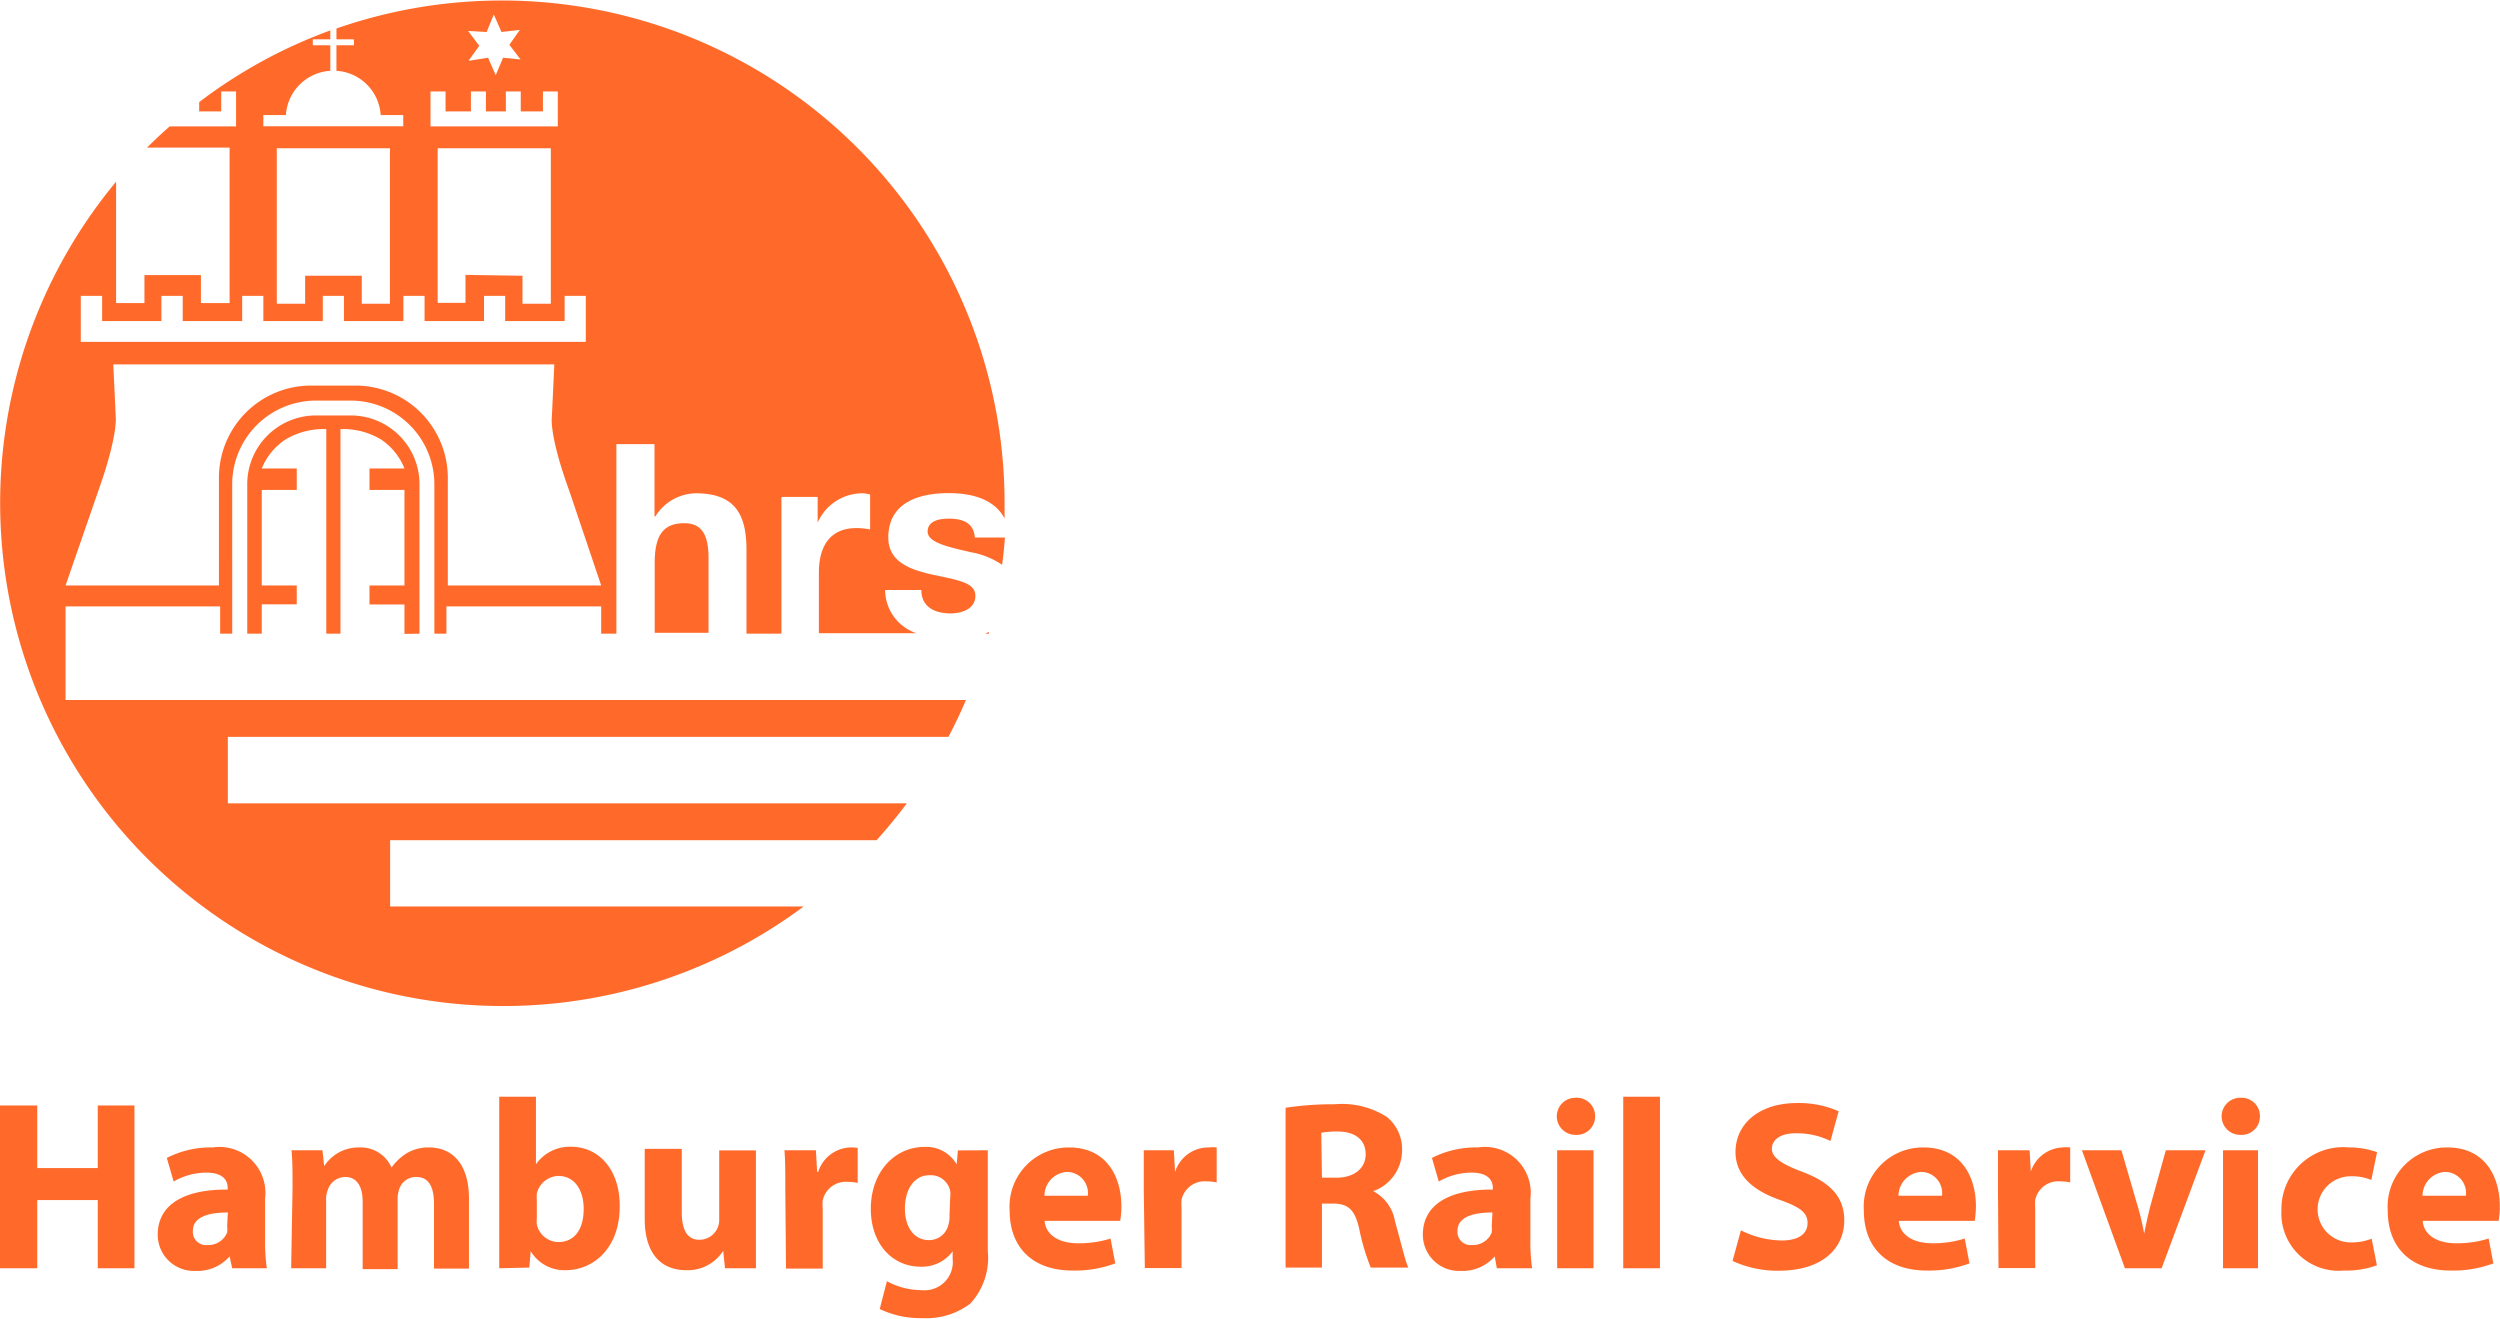<svg xmlns="http://www.w3.org/2000/svg" width="142.97" height="75.41" viewBox="0 0 142.97 75.41"><path d="M8,68.74v3.58h3.46V68.74h2.1v9.31h-2.1v-3.9H8v3.9H5.87V68.74Z" transform="translate(-5.87 -5.52)" fill="#ff6a2a"></path><path d="M19.15,78.05,19,77.37h0a2.42,2.42,0,0,1-1.93.83,2.07,2.07,0,0,1-2.18-2.07c0-1.76,1.57-2.6,4-2.58v-.1c0-.36-.19-.87-1.23-.87a3.74,3.74,0,0,0-1.86.51l-.39-1.35a5.48,5.48,0,0,1,2.62-.6,2.63,2.63,0,0,1,3,2.92V76.4a10.43,10.43,0,0,0,.1,1.65Zm-.25-3.19c-1.11,0-2,.25-2,1.06a.75.75,0,0,0,.83.8A1.15,1.15,0,0,0,18.86,76a1.42,1.42,0,0,0,0-.36Z" transform="translate(-5.87 -5.52)" fill="#ff6a2a"></path><path d="M22.6,73.45c0-.84,0-1.56-.06-2.15h1.77l.1.91h0a2.33,2.33,0,0,1,2-1.07,1.92,1.92,0,0,1,1.85,1.15h0a3.06,3.06,0,0,1,.87-.82,2.44,2.44,0,0,1,1.28-.33c1.3,0,2.28.91,2.28,2.93v4h-2V74.37c0-1-.32-1.54-1-1.54a1,1,0,0,0-1,.73,1.61,1.61,0,0,0-.08.54v4h-2V74.26c0-.85-.3-1.43-1-1.43a1.06,1.06,0,0,0-1,.76,1.36,1.36,0,0,0-.09.52v3.94h-2Z" transform="translate(-5.87 -5.52)" fill="#ff6a2a"></path><path d="M34.42,78.05c0-.45,0-1.26,0-2V68.24h2.1V72.1h0a2.37,2.37,0,0,1,2-1c1.62,0,2.81,1.34,2.79,3.41,0,2.43-1.54,3.65-3.09,3.65a2.24,2.24,0,0,1-2-1.09h0l-.08.94Zm2.15-2.88a2.11,2.11,0,0,0,0,.38,1.28,1.28,0,0,0,1.23,1c.9,0,1.45-.69,1.45-1.9,0-1-.47-1.88-1.45-1.88a1.31,1.31,0,0,0-1.23,1,2.45,2.45,0,0,0,0,.39Z" transform="translate(-5.87 -5.52)" fill="#ff6a2a"></path><path d="M49.1,75.88c0,.88,0,1.6,0,2.17H47.33l-.1-1h0a2.4,2.4,0,0,1-2.11,1.11c-1.37,0-2.38-.86-2.38-2.94v-4h2.12v3.63c0,1,.31,1.57,1,1.57A1.13,1.13,0,0,0,47,75.31v-4H49.1Z" transform="translate(-5.87 -5.52)" fill="#ff6a2a"></path><path d="M50.78,73.52c0-1,0-1.64-.05-2.22h1.8l.07,1.24h.06a2,2,0,0,1,2.26-1.37v2a2.74,2.74,0,0,0-.56-.06,1.35,1.35,0,0,0-1.44,1.06,2.35,2.35,0,0,0,0,.47v3.43h-2.1Z" transform="translate(-5.87 -5.52)" fill="#ff6a2a"></path><path d="M62.36,71.3c0,.42,0,1,0,2v3.77a3.86,3.86,0,0,1-1,3,4.16,4.16,0,0,1-2.75.83,5.35,5.35,0,0,1-2.43-.52l.41-1.59a4.16,4.16,0,0,0,2,.51,1.61,1.61,0,0,0,1.76-1.78v-.44h0a2.17,2.17,0,0,1-1.82.88c-1.67,0-2.86-1.35-2.86-3.3,0-2.17,1.41-3.55,3.06-3.55a2,2,0,0,1,1.85,1h0l.07-.8ZM60.21,74a1.48,1.48,0,0,0,0-.38A1.14,1.14,0,0,0,59,72.73c-.76,0-1.38.69-1.38,1.92,0,1,.49,1.79,1.38,1.79a1.13,1.13,0,0,0,1.1-.85,1.63,1.63,0,0,0,.07-.55Z" transform="translate(-5.87 -5.52)" fill="#ff6a2a"></path><path d="M65.61,75.34c.07.87.92,1.28,1.9,1.28a6,6,0,0,0,1.87-.27l.27,1.42a6.57,6.57,0,0,1-2.44.41c-2.29,0-3.6-1.32-3.6-3.43A3.38,3.38,0,0,1,67,71.14c2.18,0,3,1.7,3,3.37a4.71,4.71,0,0,1-.07.83Zm2.47-1.44a1.21,1.21,0,0,0-1.19-1.36A1.37,1.37,0,0,0,65.6,73.9Z" transform="translate(-5.87 -5.52)" fill="#ff6a2a"></path><path d="M71.28,73.52c0-1,0-1.64,0-2.22H73l.07,1.24h0A2,2,0,0,1,75,71.14a2.08,2.08,0,0,1,.45,0v2a2.93,2.93,0,0,0-.57-.06,1.35,1.35,0,0,0-1.44,1.06,3.43,3.43,0,0,0,0,.47v3.43h-2.1Z" transform="translate(-5.87 -5.52)" fill="#ff6a2a"></path><path d="M79.39,68.87a18.4,18.4,0,0,1,2.8-.2,4.78,4.78,0,0,1,3,.73,2.38,2.38,0,0,1,.86,1.95,2.47,2.47,0,0,1-1.65,2.29v0a2.39,2.39,0,0,1,1.25,1.74c.29,1,.58,2.27.76,2.63H84.26a12.56,12.56,0,0,1-.65-2.17c-.25-1.16-.65-1.48-1.5-1.49h-.64v3.66H79.39Zm2.08,4h.83c1,0,1.67-.53,1.67-1.34s-.58-1.28-1.54-1.3a5.09,5.09,0,0,0-1,.07Z" transform="translate(-5.87 -5.52)" fill="#ff6a2a"></path><path d="M91.47,78.05l-.12-.68h0a2.42,2.42,0,0,1-1.93.83,2.07,2.07,0,0,1-2.18-2.07c0-1.76,1.57-2.6,4-2.58v-.1c0-.36-.19-.87-1.23-.87a3.74,3.74,0,0,0-1.86.51l-.39-1.35a5.5,5.5,0,0,1,2.63-.6,2.62,2.62,0,0,1,3,2.92V76.4a10.43,10.43,0,0,0,.1,1.65Zm-.25-3.19c-1.1,0-2,.25-2,1.06a.75.75,0,0,0,.83.8A1.15,1.15,0,0,0,91.18,76a1.42,1.42,0,0,0,0-.36Z" transform="translate(-5.87 -5.52)" fill="#ff6a2a"></path><path d="M97.09,69.42a1.05,1.05,0,0,1-1.13,1,1.06,1.06,0,1,1,0-2.12A1.05,1.05,0,0,1,97.09,69.42Zm-2.17,8.63V71.3H97v6.75Z" transform="translate(-5.87 -5.52)" fill="#ff6a2a"></path><path d="M98.7,68.24h2.1v9.81H98.7Z" transform="translate(-5.87 -5.52)" fill="#ff6a2a"></path><path d="M105.43,75.88a5.32,5.32,0,0,0,2.33.58c1,0,1.48-.4,1.48-1s-.44-.91-1.56-1.31c-1.55-.54-2.56-1.4-2.56-2.75,0-1.59,1.33-2.8,3.53-2.8a5.68,5.68,0,0,1,2.37.47l-.47,1.7a4.39,4.39,0,0,0-2-.44c-.91,0-1.35.41-1.35.89s.53.86,1.73,1.31c1.64.61,2.41,1.47,2.41,2.78,0,1.56-1.2,2.88-3.75,2.88a6.11,6.11,0,0,1-2.64-.56Z" transform="translate(-5.87 -5.52)" fill="#ff6a2a"></path><path d="M114.46,75.34c.07.87.92,1.28,1.9,1.28a6,6,0,0,0,1.87-.27l.27,1.42a6.57,6.57,0,0,1-2.44.41c-2.29,0-3.6-1.32-3.6-3.43a3.38,3.38,0,0,1,3.41-3.61c2.18,0,3,1.7,3,3.37a6,6,0,0,1-.07.83Zm2.47-1.44a1.21,1.21,0,0,0-1.19-1.36,1.38,1.38,0,0,0-1.3,1.36Z" transform="translate(-5.87 -5.52)" fill="#ff6a2a"></path><path d="M120.13,73.52c0-1,0-1.64,0-2.22h1.81l.07,1.24H122a2,2,0,0,1,1.82-1.4,1.94,1.94,0,0,1,.44,0v2a2.74,2.74,0,0,0-.56-.06,1.35,1.35,0,0,0-1.44,1.06,3.43,3.43,0,0,0,0,.47v3.43h-2.1Z" transform="translate(-5.87 -5.52)" fill="#ff6a2a"></path><path d="M127.19,71.3l.91,3.13a15.49,15.49,0,0,1,.39,1.64h0c.11-.55.22-1.06.37-1.64l.87-3.13H132l-2.51,6.75h-2.1l-2.46-6.75Z" transform="translate(-5.87 -5.52)" fill="#ff6a2a"></path><path d="M135.11,69.42a1.05,1.05,0,0,1-1.13,1,1.06,1.06,0,1,1,0-2.12A1.05,1.05,0,0,1,135.11,69.42ZM133,78.05V71.3H135v6.75Z" transform="translate(-5.87 -5.52)" fill="#ff6a2a"></path><path d="M141.8,77.88a5.09,5.09,0,0,1-1.88.3,3.28,3.28,0,0,1-3.58-3.45,3.53,3.53,0,0,1,3.87-3.59,4.75,4.75,0,0,1,1.6.27L141.48,73a2.88,2.88,0,0,0-1.18-.21,1.89,1.89,0,0,0,0,3.78,3.15,3.15,0,0,0,1.2-.21Z" transform="translate(-5.87 -5.52)" fill="#ff6a2a"></path><path d="M144.42,75.34c.07.87.92,1.28,1.9,1.28a6,6,0,0,0,1.87-.27l.27,1.42a6.57,6.57,0,0,1-2.44.41c-2.29,0-3.6-1.32-3.6-3.43a3.38,3.38,0,0,1,3.41-3.61c2.18,0,3,1.7,3,3.37a4.71,4.71,0,0,1-.07.83Zm2.47-1.44a1.21,1.21,0,0,0-1.19-1.36,1.37,1.37,0,0,0-1.29,1.36Z" transform="translate(-5.87 -5.52)" fill="#ff6a2a"></path><path d="M29.86,41.76V33.28a3.93,3.93,0,0,0-3.86-4H23.86a3.93,3.93,0,0,0-3.85,4v8.48h.83V40.08h2V39h-2V33.54h2V32.31h-2a3.59,3.59,0,0,1,1.35-1.65,4.24,4.24,0,0,1,2.34-.6v11.7h.81V30.06a4.2,4.2,0,0,1,2.33.6A3.59,3.59,0,0,1,29,32.31H27v1.23h2V39H27v1.09h2v1.68Z" transform="translate(-5.87 -5.52)" fill="#ff6a2a"></path><circle cx="28.77" cy="28.77" r="28.77" fill="none"></circle><path d="M60.13,35.18c-.49,0-1.21.1-1.21.74s1.23.89,2.47,1.18a4.56,4.56,0,0,1,1.79.72c.07-.52.12-1,.16-1.56H61.62C61.56,35.41,60.91,35.18,60.13,35.18Z" transform="translate(-5.87 -5.52)" fill="#ff6a2a"></path><path d="M62.22,41.76h.2a.36.36,0,0,0,0-.1Z" transform="translate(-5.87 -5.52)" fill="#ec6726"></path><path d="M9.62,40.2h8.84v1.56h.69V33.28a4.79,4.79,0,0,1,4.71-4.85H26a4.79,4.79,0,0,1,4.71,4.85v8.48h.69V40.2h8.85v1.56h.87V30.92H43.3v4.13h.05a2.78,2.78,0,0,1,2.31-1.32c2.32,0,2.9,1.3,2.9,3.26v4.77h2V33.94h2.07v1.47h0a2.8,2.8,0,0,1,2.53-1.68,1.84,1.84,0,0,1,.47.07v2a3.67,3.67,0,0,0-.78-.08c-1.6,0-2.15,1.15-2.15,2.55v3.46h5.57a2.62,2.62,0,0,1-1.78-2.47h2.07c0,1,.81,1.34,1.67,1.34.63,0,1.42-.25,1.42-1s-.9-.89-2.46-1.22c-1.26-.28-2.52-.72-2.52-2.12,0-2,1.75-2.54,3.45-2.54,1.36,0,2.63.36,3.2,1.45,0-.29,0-.59,0-.89A28.75,28.75,0,0,0,25.11,7.15v.62h1v.34h-1V9.57a2.7,2.7,0,0,1,2.53,2.53h1.29v.64h-8V12.1h1.29a2.71,2.71,0,0,1,2.54-2.53V8.11h-1V7.77h1V7.26a28.44,28.44,0,0,0-7.5,4.1v.53h1.26V10.75h.85v2h-3.8c-.44.39-.87.79-1.29,1.21H19v8.89H17.36v-1.6H14.13v1.6H12.51V15.91A28.77,28.77,0,0,0,51.83,57.36H28.18V53.57H56c.61-.68,1.19-1.38,1.73-2.11H18.9v-3.8H60.11c.36-.69.7-1.39,1-2.11H9.62ZM33.7,7.35l.41-1,.44,1,1.05-.12L35,8.08l.64.84-1-.1-.42,1-.44-1L32.66,9l.62-.86-.64-.85Zm-3.21,3.4h.86v1.14H32.8V10.75h.86v1.14H34.8V10.75h.85v1.14h1.27V10.75h.85v2H30.49Zm2,10.49v1.6H30.9V14h6.47v8.89H35.75v-1.6ZM21.7,14h6.47v8.89H26.56v-1.6H23.32v1.6H21.7ZM10.49,22.44h1.22v1.44H15.1V22.44h1.22v1.44h3.4V22.44h1.21v1.44h3.4V22.44h1.21v1.44h3.4V22.44h1.21v1.44h3.4V22.44h1.21v1.44h3.4V22.44h1.21v2.63H10.49Zm1,11.16c1.14-3.21,1-4.24,1-4.24l-.14-3H37.57l-.14,3s-.18,1,1,4.24L40.25,39H31.48V32.83a5.28,5.28,0,0,0-5.26-5.26H23.64a5.27,5.27,0,0,0-5.25,5.26V39H9.62Z" transform="translate(-5.87 -5.52)" fill="#ff6a2a"></path><path d="M45,35.44c-1.18,0-1.69.66-1.69,2.27v4h3.08V37.39C46.38,36.09,46,35.44,45,35.44Z" transform="translate(-5.87 -5.52)" fill="#ff6a2a"></path></svg>